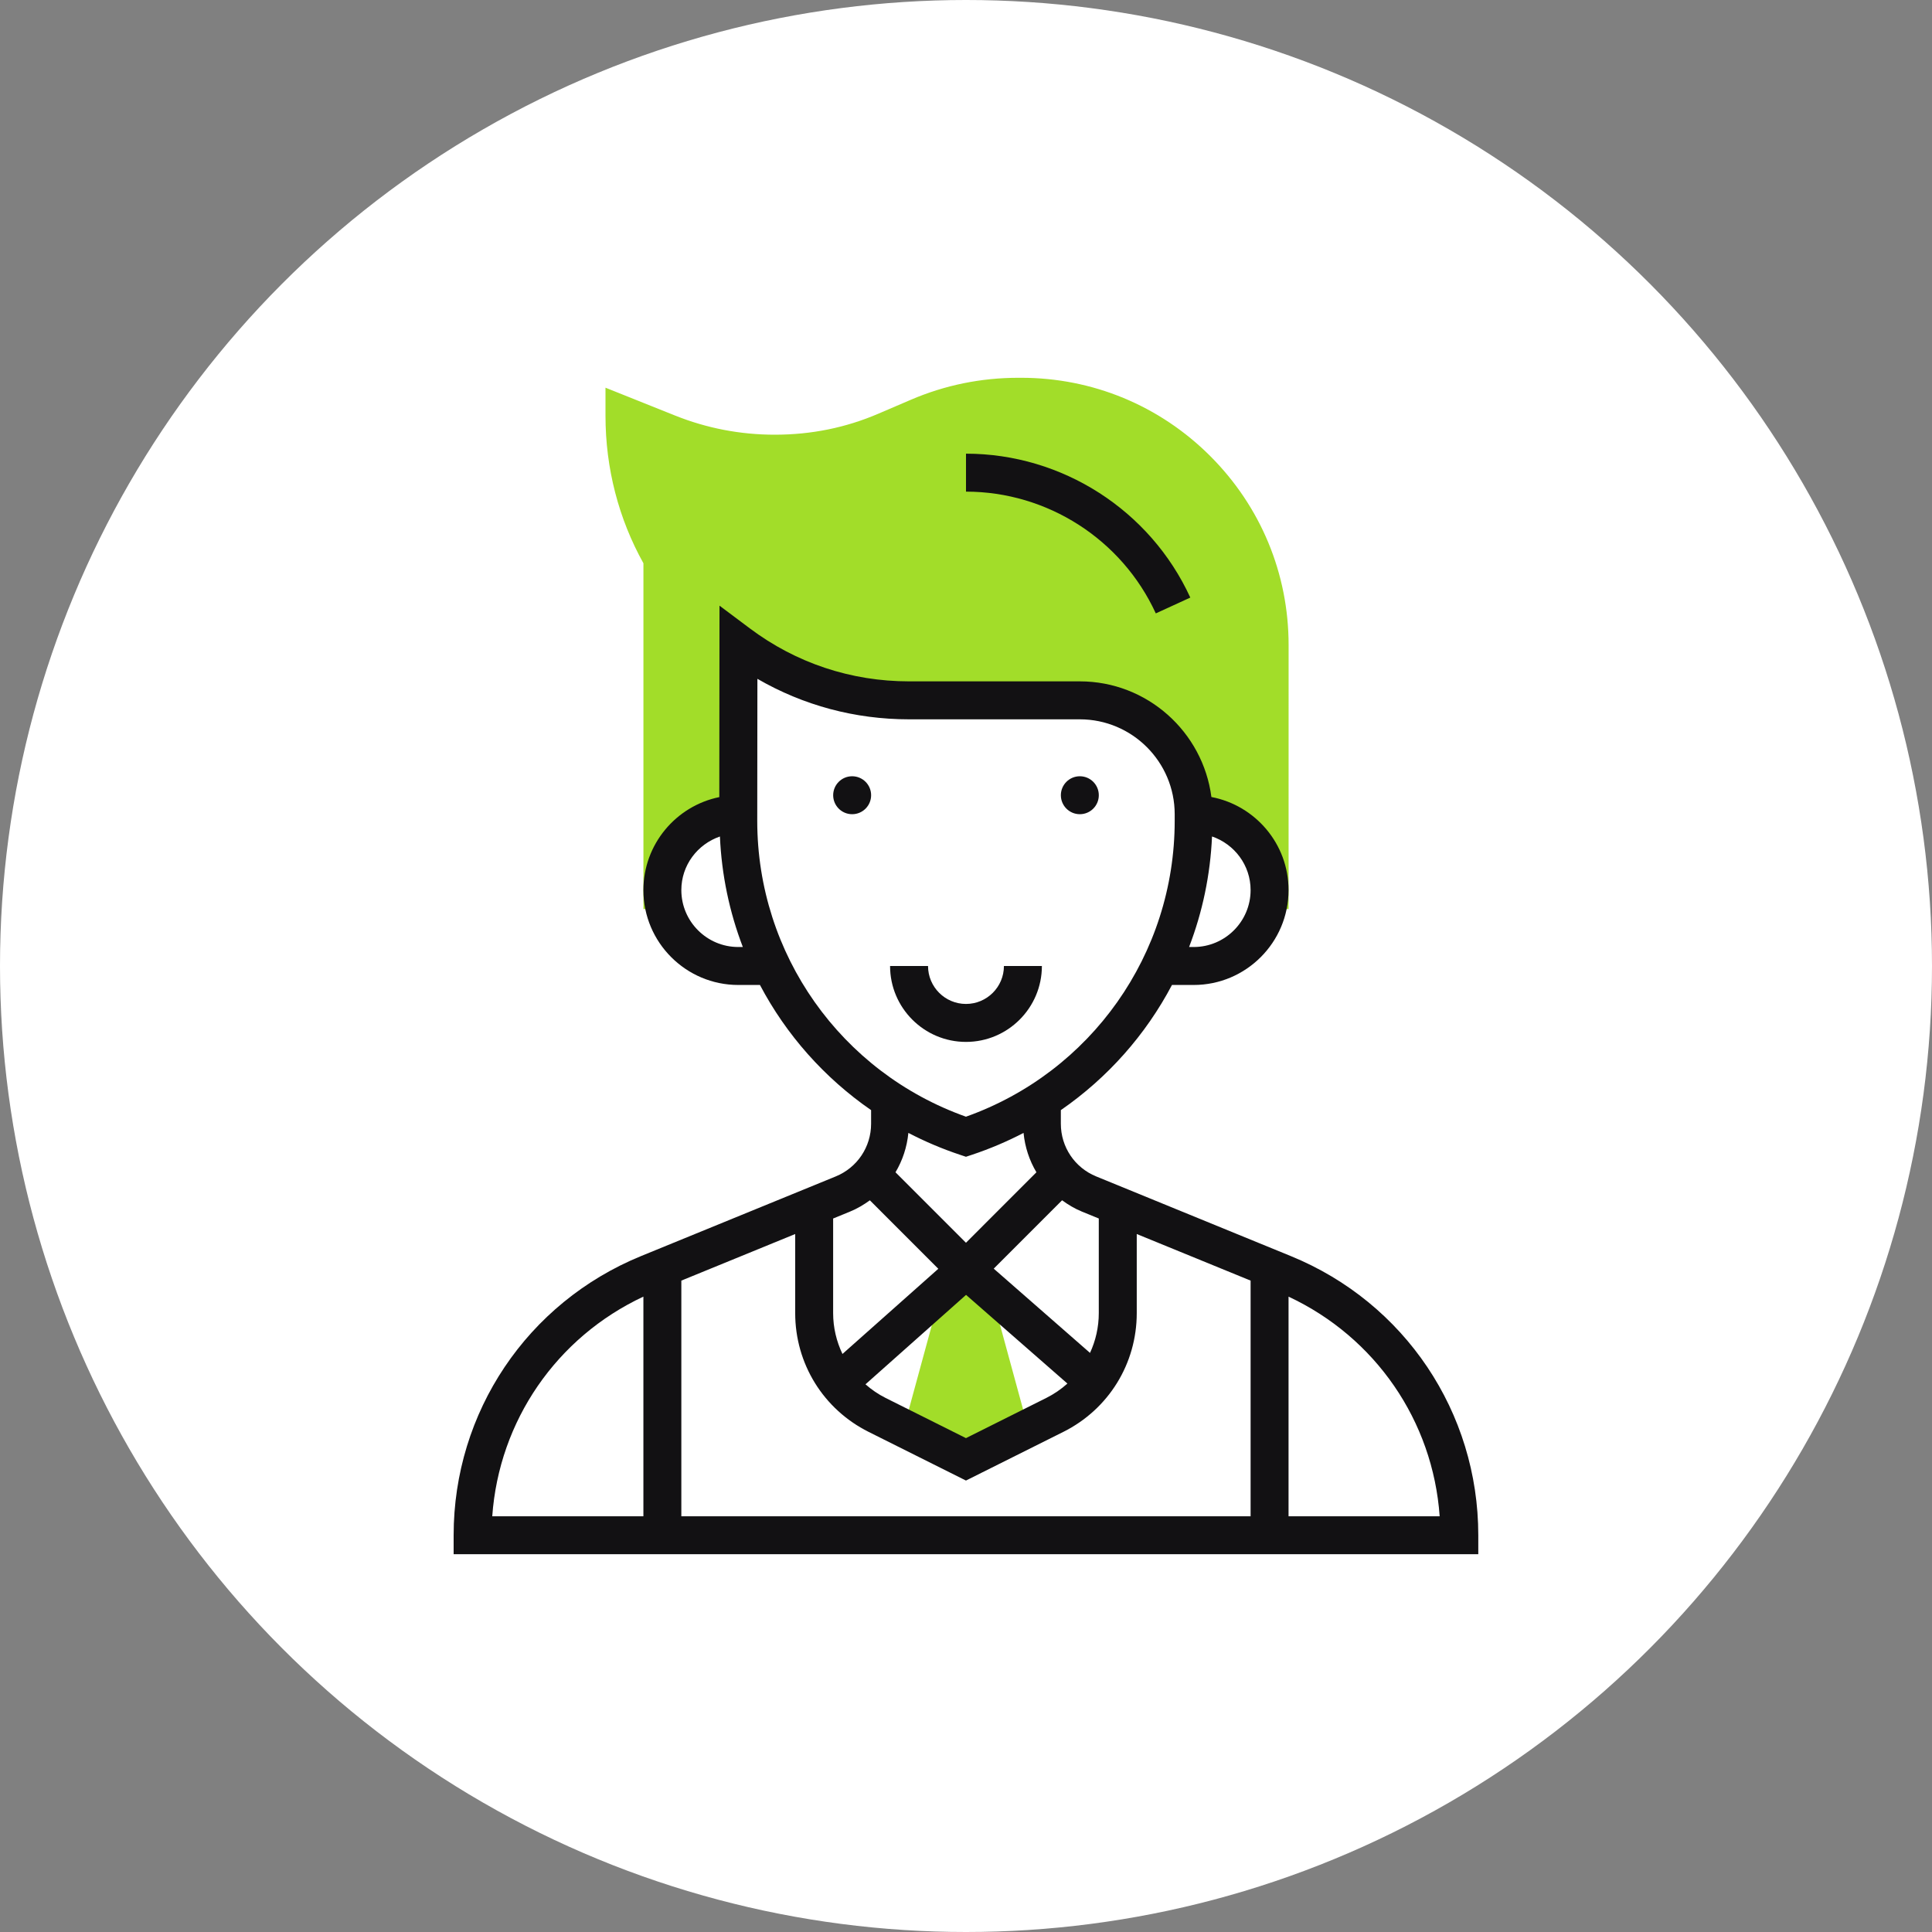 <?xml version="1.0" encoding="UTF-8"?> <svg xmlns="http://www.w3.org/2000/svg" width="100" height="100" viewBox="0 0 100 100" fill="none"><rect x="0" y="0" width="100" height="100" fill="#808080" stroke="none"/> <circle cx="50" cy="50" r="50" fill="white"></circle> <path d="M62.642 23.606C60.027 20.993 56.551 19.554 52.855 19.554H52.71C50.778 19.554 48.909 19.936 47.155 20.688L45.457 21.416C43.779 22.135 42.001 22.5 40.1 22.5C38.322 22.5 36.588 22.167 34.946 21.51L31.34 20.067V21.518C31.34 24.25 32.026 26.861 33.304 29.155V47.054H34.425C34.343 46.738 34.286 46.412 34.286 46.072C34.286 43.902 36.045 42.143 38.215 42.143L38.225 33.312C40.685 35.157 43.742 36.25 47.054 36.25H55.893C59.148 36.25 61.786 38.888 61.786 42.143C63.956 42.143 65.715 43.902 65.715 46.072C65.715 46.412 65.658 46.738 65.576 47.054H66.697L66.698 33.391C66.699 29.695 65.258 26.221 62.642 23.606Z" fill="#A2DD29"></path> <path d="M53.22 73.925L51.288 66.842L49.999 65.714L48.702 66.866L46.777 73.925L49.999 75.535L53.22 73.925Z" fill="#A2DD29"></path> <path d="M44.107 42.143C44.65 42.143 45.089 41.703 45.089 41.161C45.089 40.618 44.65 40.179 44.107 40.179C43.565 40.179 43.125 40.618 43.125 41.161C43.125 41.703 43.565 42.143 44.107 42.143Z" fill="#121113"></path> <path d="M55.892 42.143C56.435 42.143 56.874 41.703 56.874 41.161C56.874 40.618 56.435 40.179 55.892 40.179C55.35 40.179 54.91 40.618 54.91 41.161C54.91 41.703 55.35 42.143 55.892 42.143Z" fill="#121113"></path> <path d="M53.928 50H51.963C51.963 51.083 51.082 51.964 49.999 51.964C48.916 51.964 48.035 51.083 48.035 50H46.07C46.07 52.167 47.832 53.929 49.999 53.929C52.166 53.929 53.928 52.167 53.928 50Z" fill="#121113"></path> <path d="M59.824 31.749L61.61 30.93C59.533 26.405 54.975 23.482 50 23.482V25.447C54.21 25.447 58.067 27.921 59.824 31.749Z" fill="#121113"></path> <path d="M66.816 65.016L56.74 60.892C55.627 60.438 54.909 59.367 54.909 58.165V57.46C57.334 55.784 59.303 53.559 60.661 50.982H61.784C64.492 50.982 66.695 48.779 66.695 46.071C66.695 43.678 64.971 41.685 62.702 41.253C62.263 37.882 59.38 35.267 55.891 35.267H47.052C44.053 35.267 41.204 34.32 38.811 32.525L37.241 31.349L37.231 41.258C34.992 41.715 33.302 43.699 33.302 46.071C33.302 48.779 35.505 50.982 38.213 50.982H39.335C40.694 53.559 42.663 55.784 45.088 57.46V58.165C45.088 59.367 44.37 60.437 43.257 60.892L33.181 65.014C27.288 67.426 23.48 73.097 23.48 79.464V80.446H76.516V79.464C76.516 73.097 72.708 67.426 66.816 65.016ZM35.266 66.284L41.159 63.873V67.965C41.159 70.585 42.615 72.941 44.959 74.114L49.998 76.633L55.038 74.114C57.382 72.941 58.838 70.585 58.838 67.965V63.873L64.731 66.284V78.482H35.266V66.284ZM50.003 67.023L55.249 71.613C54.925 71.902 54.561 72.155 54.159 72.356L49.998 74.437L45.838 72.357C45.454 72.165 45.109 71.925 44.797 71.652L50.003 67.023ZM55.995 62.71L56.873 63.069V67.964C56.873 68.694 56.711 69.393 56.419 70.026L51.435 65.665L54.973 62.126C55.287 62.356 55.624 62.558 55.995 62.71ZM64.731 46.071C64.731 47.695 63.408 49.017 61.784 49.017H61.547C62.238 47.217 62.646 45.291 62.734 43.295C63.892 43.693 64.731 44.78 64.731 46.071ZM38.213 49.017C36.588 49.017 35.266 47.695 35.266 46.071C35.266 44.783 36.102 43.697 37.263 43.297C37.351 45.292 37.759 47.217 38.449 49.017H38.213ZM39.195 42.488L39.203 35.136C41.579 36.512 44.259 37.232 47.052 37.232H55.891C58.599 37.232 60.802 39.435 60.802 42.142V42.487C60.802 49.385 56.475 55.498 49.998 57.8C43.522 55.498 39.195 49.385 39.195 42.488ZM49.688 59.771L49.998 59.874L50.309 59.771C51.239 59.461 52.131 59.081 52.979 58.639C53.05 59.373 53.28 60.065 53.645 60.677L49.998 64.325L46.351 60.677C46.716 60.065 46.946 59.373 47.017 58.639C47.865 59.08 48.758 59.461 49.688 59.771ZM44.001 62.71C44.373 62.558 44.709 62.356 45.024 62.128L48.567 65.672L43.606 70.081C43.297 69.433 43.123 68.716 43.123 67.965V63.07L44.001 62.71ZM33.302 67.113V78.482H25.479C25.83 73.546 28.805 69.217 33.302 67.113ZM66.695 78.482V67.114C71.192 69.217 74.167 73.547 74.517 78.482H66.695Z" fill="#121113"></path> </svg> 